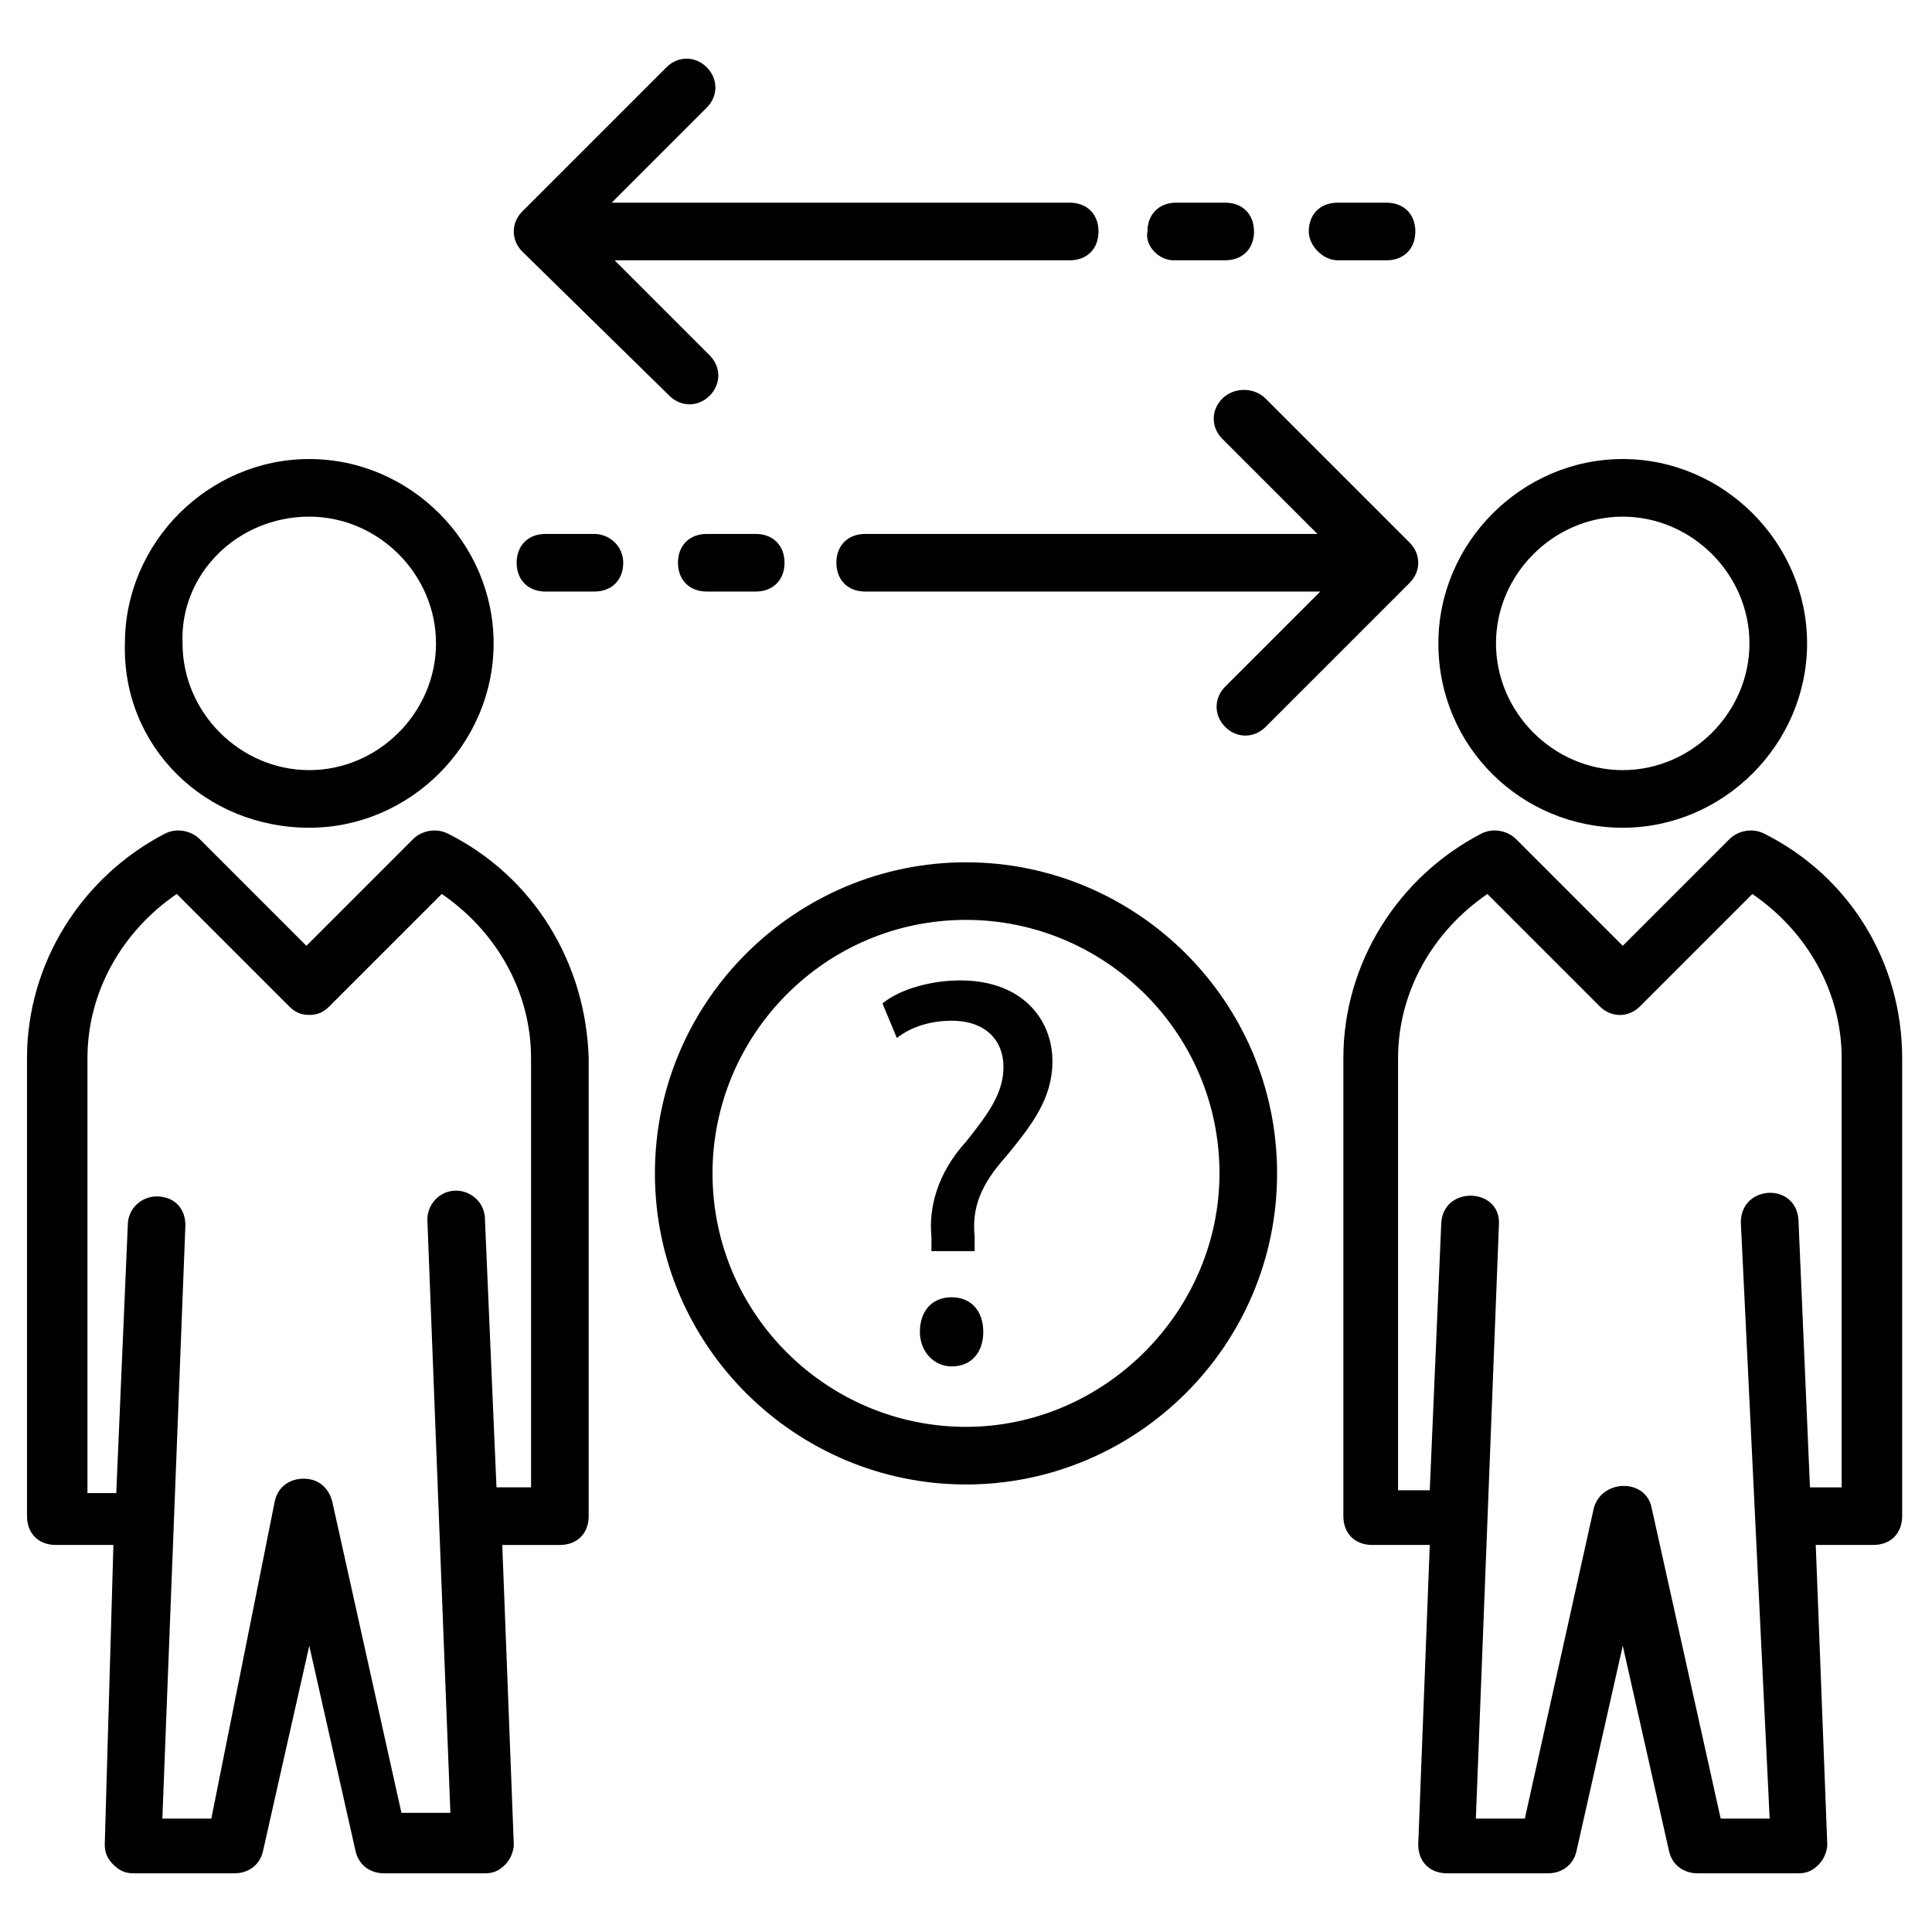 <?xml version="1.0" encoding="UTF-8"?>
<!-- Uploaded to: ICON Repo, www.svgrepo.com, Generator: ICON Repo Mixer Tools -->
<svg fill="#000000" width="800px" height="800px" version="1.1" viewBox="144 144 512 512" xmlns="http://www.w3.org/2000/svg">
 <g>
  <path d="m400 372.52c-45.039 0-82.441 36.641-82.441 82.441 0 45.801 37.402 82.441 82.441 82.441s82.441-36.641 82.441-82.441c0-45.801-37.406-82.441-82.441-82.441zm0 149.61c-36.641 0-67.176-29.77-67.176-67.176 0-36.641 29.77-67.176 67.176-67.176 36.641 0 67.176 29.77 67.176 67.176-0.004 36.645-30.535 67.176-67.176 67.176z"/>
  <path d="m301.53 285.5h-12.977c-4.582 0-7.633 3.055-7.633 7.633 0 4.582 3.055 7.633 7.633 7.633h12.977c4.582 0 7.633-3.055 7.633-7.633s-3.816-7.633-7.633-7.633z"/>
  <path d="m331.3 285.5c-4.582 0-7.633 3.055-7.633 7.633 0 4.582 3.055 7.633 7.633 7.633h12.977c4.582 0 7.633-3.055 7.633-7.633 0-4.582-3.055-7.633-7.633-7.633z"/>
  <path d="m467.94 249.62c-3.055 3.055-3.055 7.633 0 10.688l25.191 25.191h-119.85c-4.582 0-7.633 3.055-7.633 7.633 0 4.582 3.055 7.633 7.633 7.633h120.61l-25.191 25.191c-3.055 3.055-3.055 7.633 0 10.688 3.055 3.055 7.633 3.055 10.688 0l38.168-38.168c3.055-3.055 3.055-7.633 0-10.688l-38.168-38.168c-3.055-3.051-8.398-3.051-11.449 0z"/>
  <path d="m498.47 212.98h12.977c4.582 0 7.633-3.055 7.633-7.633 0-4.582-3.055-7.633-7.633-7.633h-12.977c-4.582 0-7.633 3.055-7.633 7.633 0 3.816 3.816 7.633 7.633 7.633z"/>
  <path d="m454.96 212.98h13.738c4.582 0 7.633-3.055 7.633-7.633 0-4.582-3.055-7.633-7.633-7.633h-12.977c-4.582 0-7.633 3.055-7.633 7.633-0.766 3.816 3.055 7.633 6.871 7.633z"/>
  <path d="m321.38 248.86c3.055 3.055 7.633 3.055 10.688 0 3.055-3.055 3.055-7.633 0-10.688l-25.191-25.191h120.61c4.582 0 7.633-3.055 7.633-7.633 0-4.582-3.055-7.633-7.633-7.633h-121.38l25.191-25.191c3.055-3.055 3.055-7.633 0-10.688-3.055-3.055-7.633-3.055-10.688 0l-38.168 38.168c-3.055 3.055-3.055 7.633 0 10.688z"/>
  <path d="m611.45 364.88c-3.055-1.527-6.871-0.762-9.16 1.527l-28.242 28.242-28.242-28.242c-2.289-2.289-6.106-3.055-9.16-1.527-22.137 11.449-36.641 34.352-36.641 59.543v121.37c0 4.582 3.055 7.633 7.633 7.633h15.266l-3.055 79.387c0 4.582 3.055 7.633 7.633 7.633h26.719c3.816 0 6.871-2.289 7.633-6.106l12.215-54.199 12.215 54.199c0.762 3.816 3.816 6.106 7.633 6.106h26.719c2.289 0 3.816-0.762 5.344-2.289s2.289-3.816 2.289-5.344l-3.055-79.387h15.266c4.582 0 7.633-3.055 7.633-7.633v-121.37c0-25.191-13.738-48.09-36.641-59.543zm1.527 261.07h-12.977l-18.32-82.441c-1.527-7.633-12.977-7.633-15.266 0l-18.32 82.441h-12.977l6.106-157.25c0.762-9.922-14.504-10.688-15.266-0.762l-3.055 70.992h-8.398v-114.5c0-17.559 9.16-33.586 23.664-43.512l29.77 29.77c3.055 3.055 7.633 3.055 10.688 0l29.77-29.77c14.504 9.922 23.664 25.953 23.664 43.512v113.74h-8.398l-3.055-70.992c-0.762-9.922-15.266-9.16-15.266 0.762"/>
  <path d="m574.04 363.36c26.719 0 48.855-22.137 48.855-48.855s-22.137-48.855-48.855-48.855-48.855 22.137-48.855 48.855c0 27.48 22.137 48.855 48.855 48.855zm0-82.441c18.32 0 33.586 15.266 33.586 33.586 0 18.32-15.266 33.586-33.586 33.586-18.32 0-33.586-15.266-33.586-33.586-0.004-18.32 15.266-33.586 33.586-33.586z"/>
  <path d="m262.6 364.88c-3.055-1.527-6.871-0.762-9.16 1.527l-28.242 28.242-28.242-28.242c-2.289-2.289-6.106-3.055-9.16-1.527-22.137 11.449-36.641 34.352-36.641 59.543v121.37c0 4.582 3.055 7.633 7.633 7.633h15.266l-2.293 79.391c0 2.289 0.762 3.816 2.289 5.344 1.527 1.527 3.055 2.289 5.344 2.289h26.719c3.816 0 6.871-2.289 7.633-6.106l12.215-54.199 12.215 54.199c0.762 3.816 3.816 6.106 7.633 6.106h26.719c2.289 0 3.816-0.762 5.344-2.289 1.527-1.527 2.289-3.816 2.289-5.344l-3.055-79.387h15.266c4.582 0 7.633-3.055 7.633-7.633v-121.38c-0.762-25.191-14.504-48.09-37.402-59.543zm21.371 173.28h-8.398l-3.055-70.992c0-4.582-3.816-7.633-7.633-7.633-4.582 0-7.633 3.816-7.633 7.633l6.106 157.25h-12.977l-18.32-82.441c-0.762-3.055-3.055-6.106-7.633-6.106-3.816 0-6.871 2.289-7.633 6.106l-16.793 83.969h-12.977l6.106-157.25c0-4.582-3.055-7.633-7.633-7.633-3.816 0-7.633 3.055-7.633 7.633l-3.055 70.992h-7.633v-115.27c0-17.559 9.16-33.586 23.664-43.512l29.77 29.77c1.527 1.527 3.055 2.289 5.344 2.289s3.816-0.762 5.344-2.289l29.77-29.77c14.504 9.922 23.664 25.953 23.664 43.512l0.004 113.74z"/>
  <path d="m225.96 363.36c26.719 0 48.855-22.137 48.855-48.855s-22.137-48.855-48.855-48.855-48.855 22.137-48.855 48.855c-0.766 27.48 21.375 48.855 48.855 48.855zm0-82.441c18.32 0 33.586 15.266 33.586 33.586 0 18.32-15.266 33.586-33.586 33.586-18.32 0-33.586-15.266-33.586-33.586-0.766-18.32 14.5-33.586 33.586-33.586z"/>
  <path d="m398.47 403.82c-7.633 0-16.031 2.289-20.609 6.106l3.816 9.16c3.816-3.055 9.16-4.582 14.504-4.582 9.16 0 13.742 5.344 13.742 12.215s-3.816 12.215-9.922 19.848c-7.633 8.398-9.922 17.559-9.16 25.191v3.816h11.449v-3.816c-0.762-7.633 1.527-13.742 8.398-21.375 6.871-8.398 12.215-15.266 12.215-25.191-0.008-10.684-7.641-21.371-24.434-21.371z"/>
  <path d="m396.18 487.79c-5.344 0-8.398 3.816-8.398 9.16s3.816 9.16 8.398 9.16c5.344 0 8.398-3.816 8.398-9.16-0.004-5.344-3.059-9.16-8.398-9.16z"/>
 </g>
</svg>